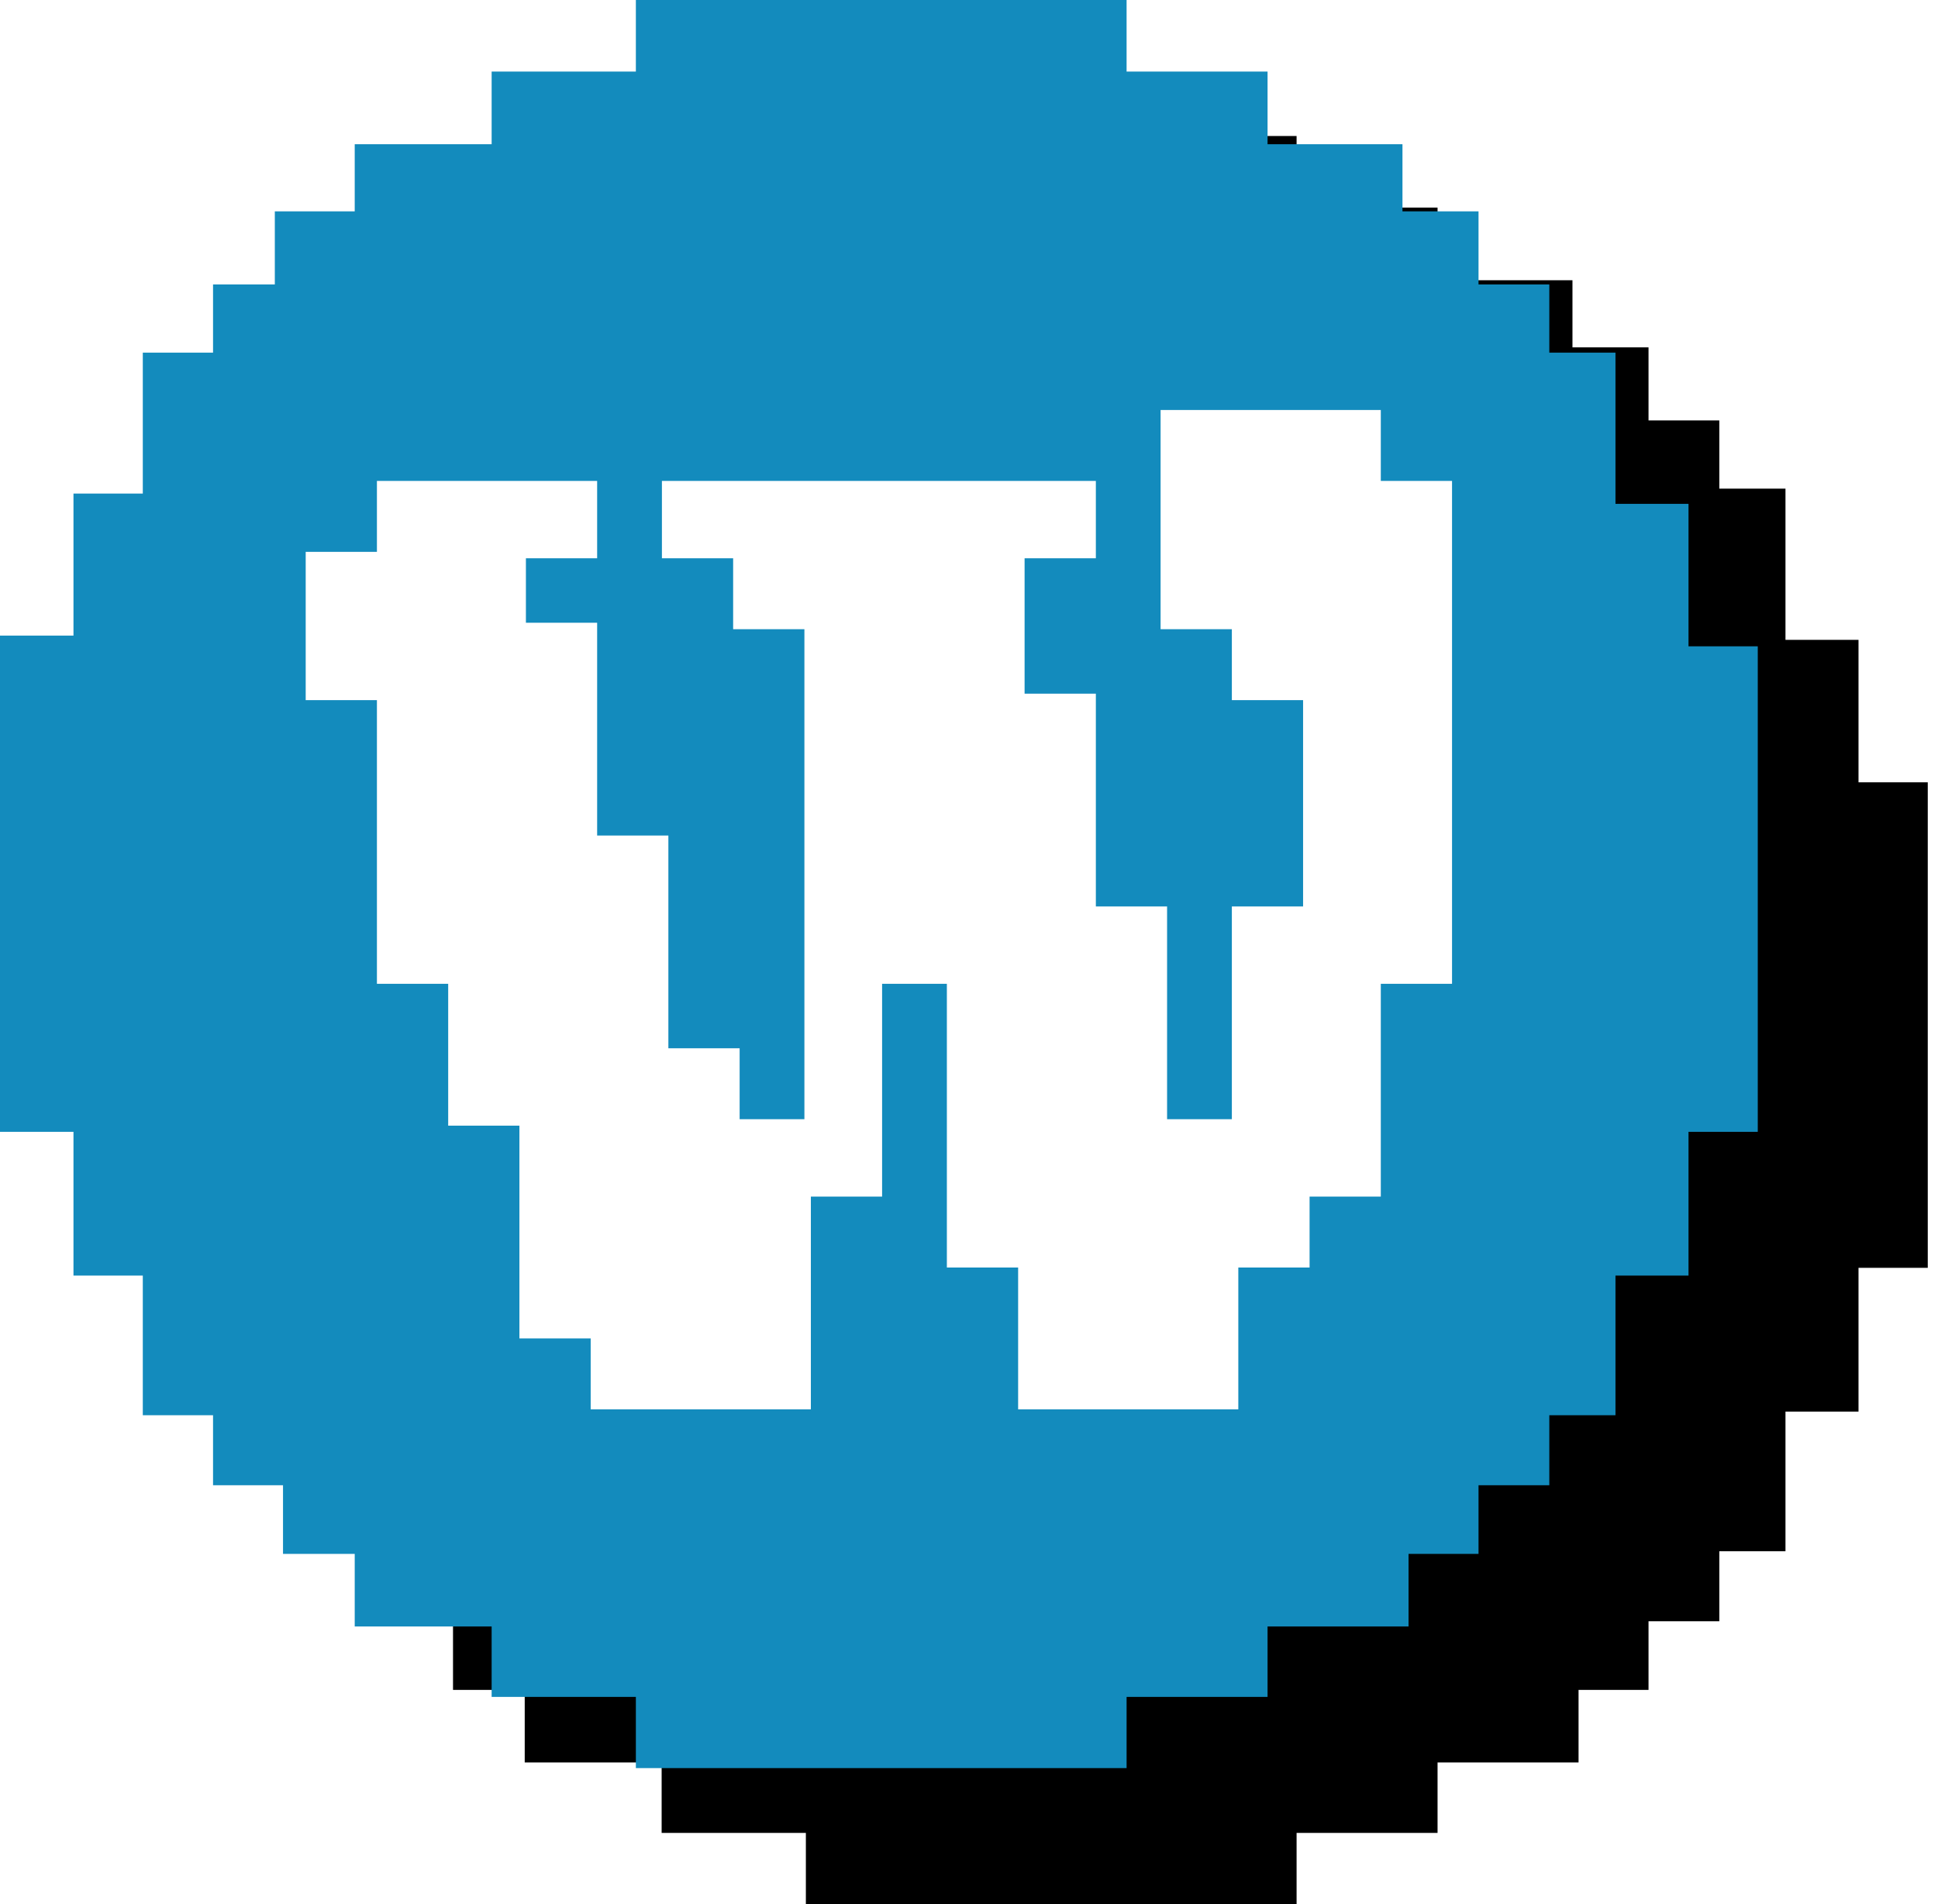 <?xml version="1.0" encoding="UTF-8"?>
<svg width="57px" height="56px" viewBox="0 0 57 56" version="1.1" xmlns="http://www.w3.org/2000/svg" xmlns:xlink="http://www.w3.org/1999/xlink">
    <!-- Generator: Sketch 53 (72520) - https://sketchapp.com -->
    <title>sns-icon-wordpress</title>
    <desc>Created with Sketch.</desc>
    <defs>
        <polyline id="path-1" points="0 24.118 0 33.287 2.161 33.287 2.161 37.515 4.2 37.515 4.2 41.622 6.266 41.622 6.266 43.681 8.324 43.681 8.324 45.7 10.433 45.7 10.433 47.834 14.46 47.834 14.46 49.906 18.702 49.906 18.702 52 33.135 52 33.135 49.906 37.281 49.906 37.281 47.834 41.428 47.834 41.428 45.7 43.486 45.7 43.486 43.681 45.568 43.681 45.568 41.622 47.514 41.622 47.514 37.515 49.662 37.515 49.662 33.287 51.699 33.287 51.699 21.947 51.699 19.008 49.662 19.008 49.662 14.818 47.514 14.818 47.514 10.371 45.568 10.371 45.568 8.365 43.486 8.365 43.486 6.216 41.249 6.216 41.249 4.242 37.281 4.242 37.281 2.105 33.135 2.105 33.135 0 18.702 0 18.702 2.105 14.46 2.105 14.46 4.242 10.433 4.242 10.433 6.216 8.083 6.216 8.083 8.365 6.266 8.365 6.266 10.371 4.2 10.371 4.2 14.516 2.161 14.516 2.161 18.693 0 18.693"></polyline>
        <filter x="-4.8%" y="-4.8%" width="119.3%" height="117.3%" filterUnits="objectBoundingBox" id="filter-3">
            <feOffset dx="5" dy="4" in="SourceAlpha" result="shadowOffsetOuter1"></feOffset>
            <feColorMatrix values="0 0 0 0 0   0 0 0 0 0   0 0 0 0 0  0 0 0 0.276 0" type="matrix" in="shadowOffsetOuter1"></feColorMatrix>
        </filter>
    </defs>
    <g id="sns-icon-wordpress" stroke="none" stroke-width="1" fill="none" fill-rule="evenodd">
        <g id="Group-6-Copy">
            <mask id="mask-2" fill="white">
                <use xlink:href="#path-1"></use>
            </mask>
            <g id="Path-2">
                <use fill="black" fill-opacity="1" filter="url(#filter-3)" xlink:href="#path-1"></use>
                <use fill="#138BBD" fill-rule="evenodd" xlink:href="#path-1"></use>
            </g>
            <path d="M23.849,39.363 L23.849,41.449 L21.754,41.449 L19.658,41.449 L17.373,41.449 L17.373,39.363 L15.277,39.363 L15.277,37.278 L15.277,35.192 L15.277,33.106 L13.182,33.106 L13.182,31.02 L13.182,28.934 L11.086,28.934 L11.086,26.848 L11.086,24.763 L11.086,22.677 L11.086,20.591 L8.991,20.591 L8.991,18.315 L8.991,16.23 L11.086,16.23 L11.086,14.144 L13.182,14.144 L15.468,14.144 L17.563,14.144 L17.563,16.419 L15.468,16.419 L15.468,18.315 L17.563,18.315 L17.563,20.401 L17.563,22.677 L17.563,24.573 L19.658,24.573 L19.658,26.848 L19.658,28.934 L19.658,30.83 L21.754,30.83 L21.754,32.916 L23.659,32.916 L23.659,30.83 L23.659,28.745 L23.659,26.659 L23.659,24.573 L23.659,22.487 L23.659,20.401 L23.659,18.505 L21.563,18.505 L21.563,16.419 L19.468,16.419 L19.468,14.144 L21.563,14.144 L23.659,14.144 L25.944,14.144 L28.04,14.144 L30.135,14.144 L32.231,14.144 L32.231,16.419 L30.135,16.419 L30.135,18.315 L30.135,20.401 L32.231,20.401 L32.231,22.487 L32.231,24.573 L32.231,26.659 L34.326,26.659 L34.326,28.934 L34.326,31.02 L34.326,32.916 L36.231,32.916 L36.231,30.83 L36.231,28.745 L36.231,26.659 L38.326,26.659 L38.326,24.573 L38.326,22.487 L38.326,20.591 L36.231,20.591 L36.231,18.505 L34.135,18.505 L34.135,16.419 L34.135,14.333 L34.135,12.058 L36.231,12.058 L38.326,12.058 L40.612,12.058 L40.612,14.144 L42.707,14.144 L42.707,16.23 L42.707,18.315 L42.707,20.401 L42.707,22.487 L42.707,24.573 L42.707,26.659 L42.707,28.934 L40.612,28.934 L40.612,30.83 L40.612,32.916 L40.612,35.192 L38.517,35.192 L38.517,37.278 L36.421,37.278 L36.421,39.363 L36.421,41.449 L34.326,41.449 L32.231,41.449 L29.945,41.449 L29.945,39.363 L29.945,37.278 L27.849,37.278 L27.849,35.192 L27.849,33.106 L27.849,31.02 L27.849,28.934 L25.944,28.934 L25.944,30.83 L25.944,32.916 L25.944,35.192 L23.849,35.192 L23.849,37.278 L23.849,39.363 Z" id="Combined-Shape" fill="#FFFFFF" mask="url(#mask-2)"></path>
        </g>
    </g>
</svg>